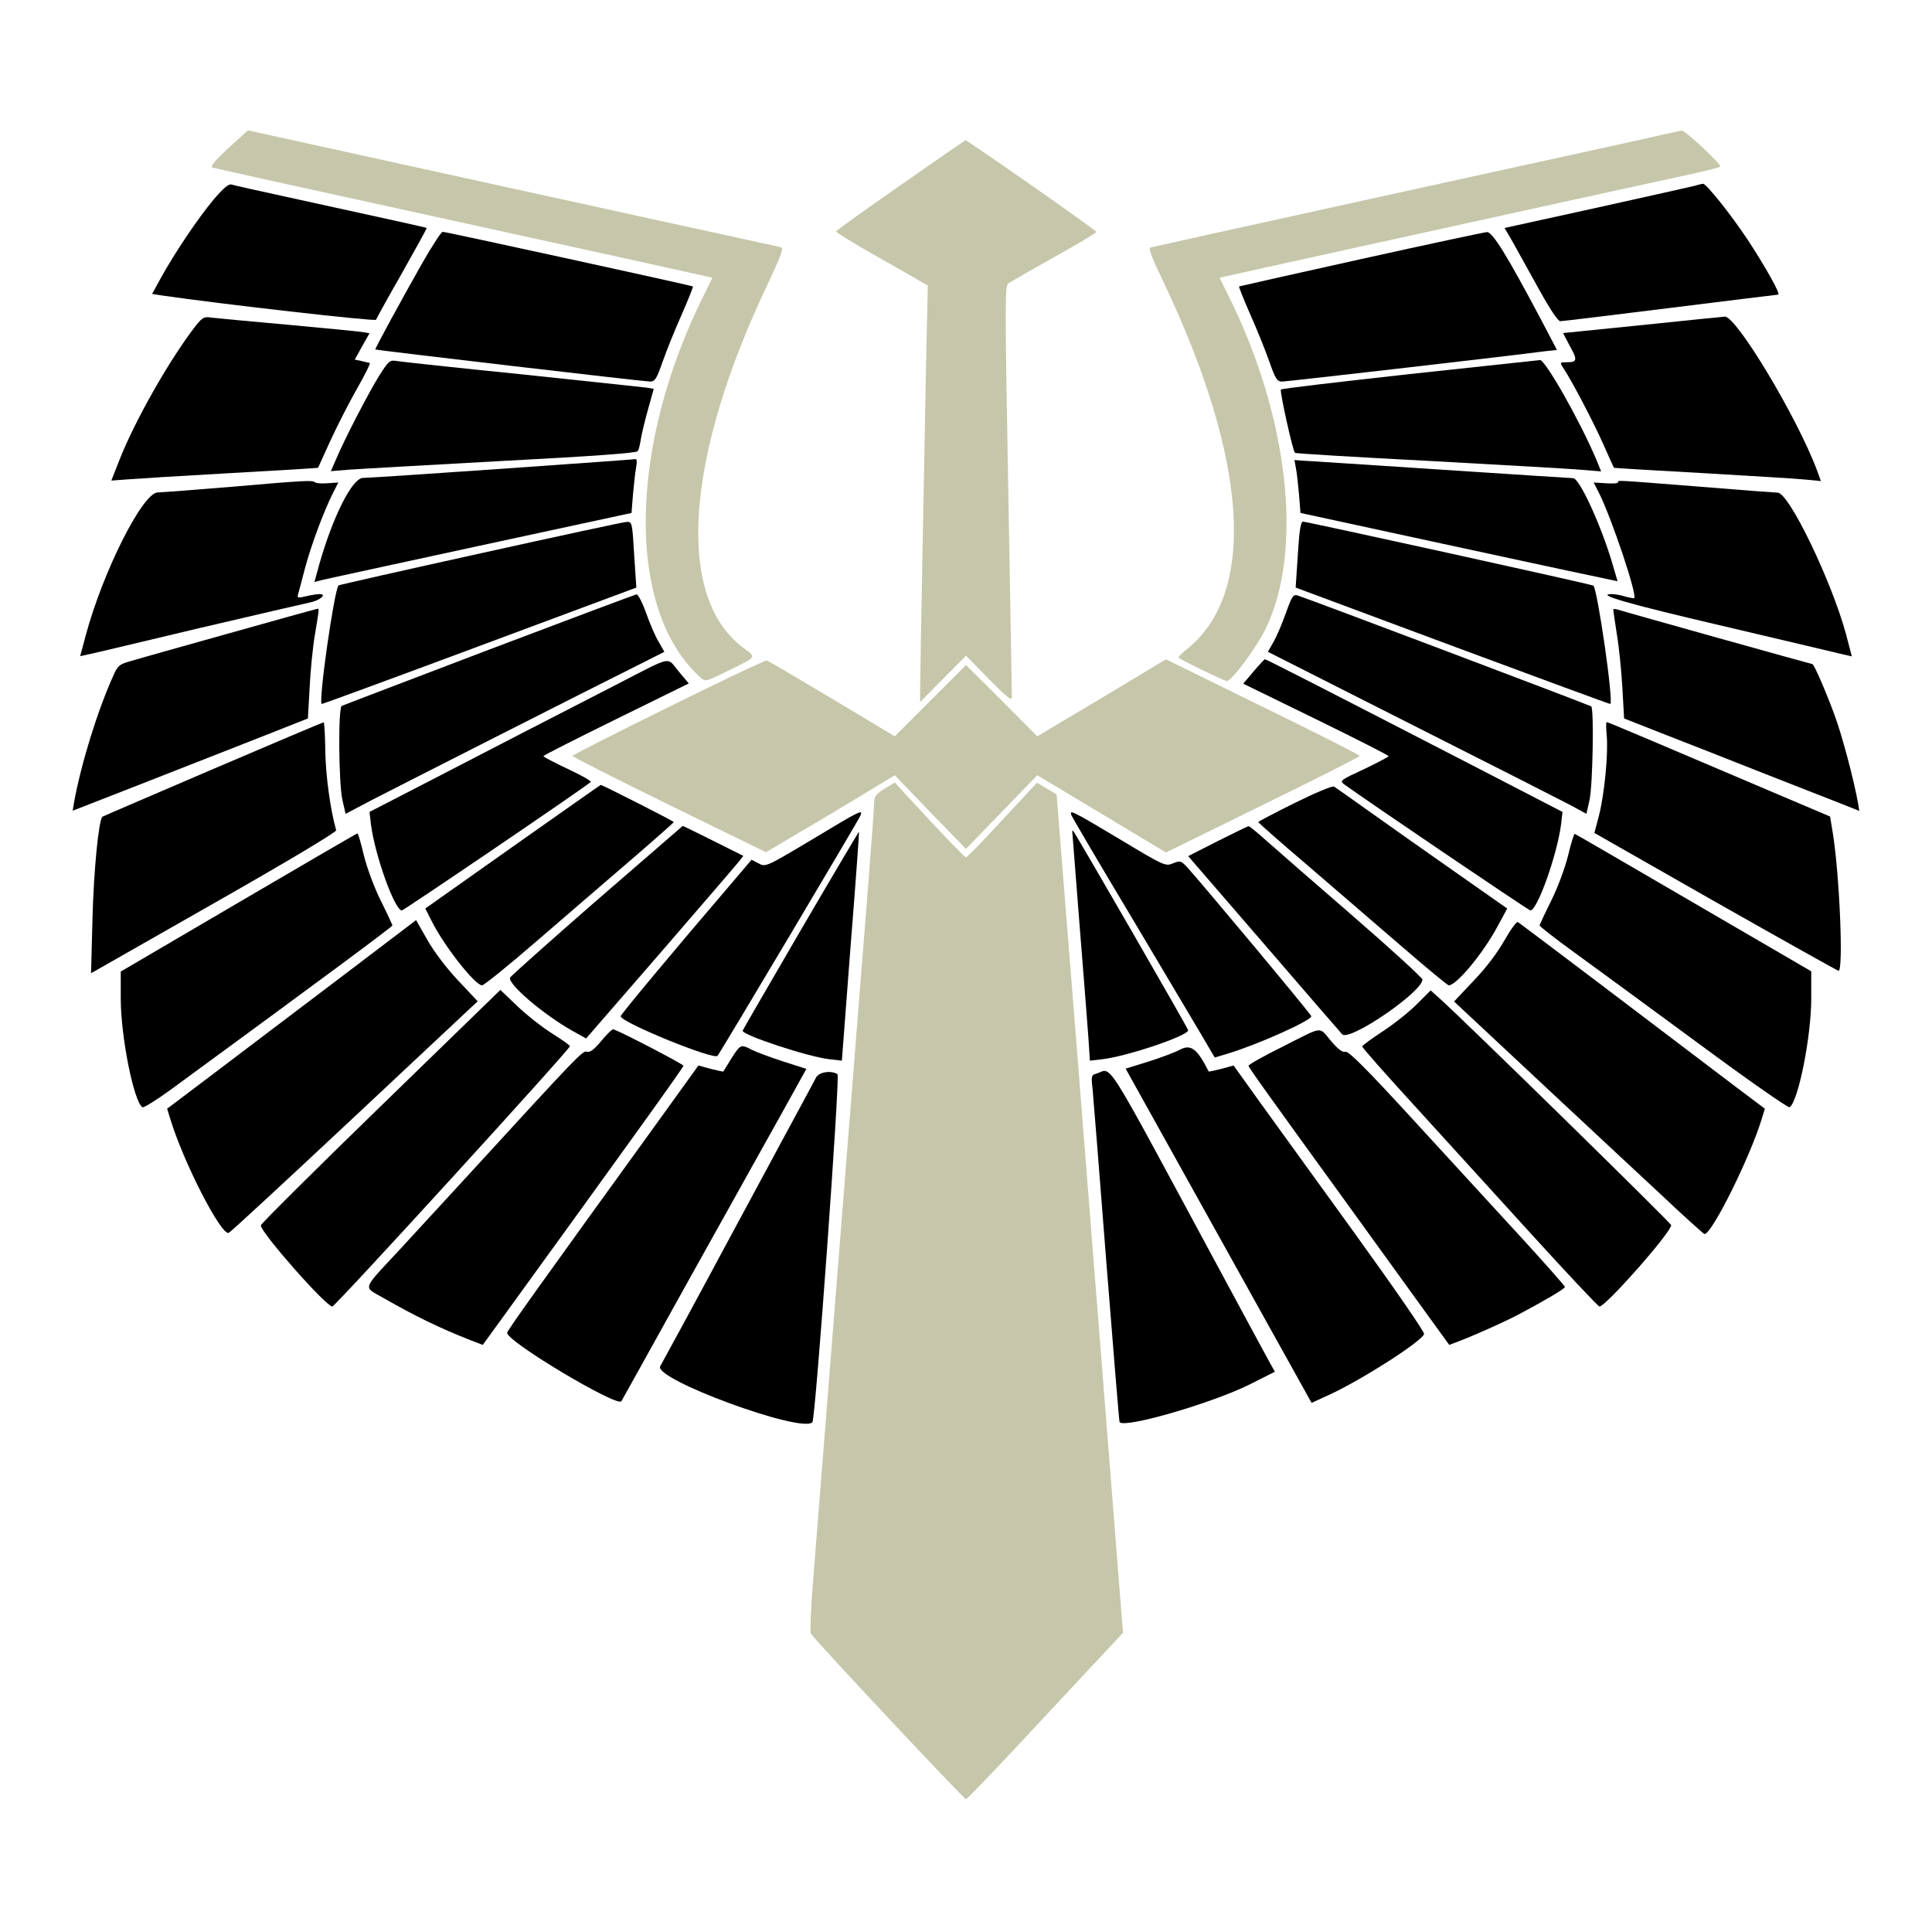<svg version="1.0" width="800pt" height="800pt" viewBox="0 0 800 800"
    preserveAspectRatio="xMidYMid meet" id="svg90" xmlns="http://www.w3.org/2000/svg"
    xmlns:svg="http://www.w3.org/2000/svg">
    <g transform="translate(0,800) scale(0.1,-0.1)" fill="#000000" stroke="none" id="g88">
        <path
            d="M884 7173 c-63 -75 -162 -222 -218 -324 l-36 -66 37 -6 c239 -35 887 -109 890 -101 2 5 50 93 108 194 57 101 103 185 102 186 -2 2 -166 38 -582 129 -115 25 -218 48 -227 51 -12 3 -34 -16 -74 -63z"
            id="path4" />
        <path
            d="M7015 7230 c-16 -4 -200 -45 -407 -91 l-378 -83 35 -60 c19 -34 67 -121 107 -193 47 -85 79 -133 89 -133 9 0 214 25 455 55 242 30 443 55 447 55 12 0 -53 116 -128 230 -67 101 -171 231 -183 229 -4 0 -20 -4 -37 -9z"
            id="path6" />
        <path
            d="M1747 6908 c-85 -150 -195 -352 -193 -355 2 -3 1113 -133 1138 -133 20 0 27 11 52 83 16 45 51 133 79 195 27 62 48 114 46 116 -6 4 -1022 226 -1036 226 -6 0 -45 -60 -86 -132z"
            id="path8" />
        <path
            d="M5635 6927 c-275 -61 -502 -112 -504 -113 -2 -2 19 -54 46 -116 28 -62 63 -150 79 -195 25 -72 32 -83 53 -83 18 0 882 99 1092 126 l46 5 -64 122 c-144 272 -203 367 -226 366 -12 -1 -247 -51 -522 -112z"
            id="path10" />
        <path
            d="M812 6653 c-107 -137 -253 -393 -318 -559 l-33 -84 67 5 c37 3 229 15 427 26 198 11 361 21 362 22 1 2 24 52 51 112 28 61 77 157 110 215 33 58 57 106 53 107 -3 1 -19 4 -34 8 l-28 6 30 54 31 55 -23 4 c-12 3 -152 16 -312 31 -159 14 -304 28 -321 30 -28 5 -36 0 -62 -32z"
            id="path12" />
        <path
            d="M6800 6654 c-179 -18 -326 -33 -327 -33 -1 -1 12 -24 27 -53 33 -59 31 -68 -12 -68 -29 0 -30 -1 -15 -23 38 -58 122 -219 163 -310 24 -55 46 -102 47 -104 2 -1 167 -11 367 -22 201 -12 393 -23 428 -27 l62 -6 -16 44 c-83 222 -335 640 -382 637 -10 -1 -163 -16 -342 -35z"
            id="path14" />
        <path
            d="M1570 6444 c-43 -69 -143 -261 -179 -347 l-21 -48 73 6 c39 3 324 19 632 36 381 20 561 33 566 41 4 6 10 30 13 52 4 23 17 78 30 123 l23 83 -31 5 c-17 2 -249 27 -516 55 -267 27 -499 52 -516 55 -30 5 -34 2 -74 -61z"
            id="path16" />
        <path
            d="M5837 6451 c-290 -32 -530 -60 -533 -64 -6 -5 49 -254 58 -262 2 -3 256 -18 563 -34 308 -17 593 -33 633 -37 l72 -6 -20 49 c-68 161 -212 414 -233 412 -7 -1 -249 -27 -540 -58z"
            id="path18" />
        <path
            d="M2080 6059 c-300 -21 -560 -38 -577 -38 -45 -1 -125 -161 -181 -358 l-20 -73 26 7 c15 4 311 68 657 143 l630 136 6 76 c4 42 9 92 13 112 4 20 3 35 -1 35 -4 -1 -253 -19 -553 -40z"
            id="path20" />
        <path
            d="M5366 6062 c4 -19 9 -68 13 -110 l6 -76 540 -117 c297 -64 592 -128 656 -141 l117 -25 -19 65 c-45 157 -138 362 -165 362 -8 0 -252 16 -542 35 -290 19 -546 36 -569 37 l-43 3 6 -33z"
            id="path22" />
        <path
            d="M955 5984 c-148 -12 -285 -23 -302 -23 -63 -2 -227 -328 -298 -592 l-23 -86 37 8 c20 4 225 53 456 108 231 54 437 102 457 106 42 8 74 35 42 35 -11 0 -36 -4 -57 -9 -33 -8 -37 -7 -33 7 3 10 16 60 30 113 26 96 77 233 116 310 l21 41 -45 -3 c-25 -2 -48 0 -52 4 -10 9 -37 8 -349 -19z"
            id="path24" />
        <path
            d="M6700 6003 c0 -5 -23 -6 -51 -4 l-50 3 21 -41 c53 -105 160 -424 147 -438 -2 -1 -19 2 -38 7 -18 6 -43 10 -54 10 -73 0 64 -40 450 -130 242 -57 463 -109 491 -116 l52 -12 -24 92 c-59 218 -236 586 -283 586 -9 0 -155 11 -326 25 -355 28 -335 27 -335 18z"
            id="path26" />
        <path
            d="M1991 5709 c-322 -71 -587 -131 -589 -133 -18 -18 -84 -480 -70 -491 2 -1 296 107 653 240 l650 242 -2 29 c-1 16 -5 77 -9 137 -6 100 -8 107 -28 106 -12 0 -284 -59 -605 -130z"
            id="path28" />
        <path
            d="M5376 5733 c-4 -60 -8 -121 -9 -137 l-2 -29 650 -242 c358 -133 651 -241 653 -240 14 11 -53 473 -70 490 -5 5 -1186 265 -1203 265 -8 0 -14 -33 -19 -107z"
            id="path30" />
        <path
            d="M2025 5310 c-330 -126 -604 -230 -610 -233 -15 -6 -13 -320 3 -390 l13 -57 112 59 c97 50 882 449 1125 570 l83 42 -24 42 c-14 23 -37 77 -52 120 -15 42 -33 76 -39 76 -6 -1 -281 -104 -611 -229z"
            id="path32" />
        <path
            d="M5325 5463 c-15 -43 -38 -97 -51 -120 l-24 -42 597 -302 c329 -166 626 -317 660 -335 l62 -34 13 58 c13 58 19 375 7 387 -6 5 -1159 441 -1215 459 -19 6 -24 -2 -49 -71z"
            id="path34" />
        <path
            d="M950 5378 c-195 -55 -379 -106 -407 -115 -48 -13 -55 -18 -74 -61 -67 -149 -135 -371 -163 -528 l-5 -31 287 112 c158 62 377 148 487 191 l200 79 7 125 c3 69 13 169 22 222 19 114 18 108 9 107 -5 -1 -168 -46 -363 -101z"
            id="path36" />
        <path
            d="M6680 5476 c0 -4 7 -49 15 -102 9 -53 19 -153 23 -223 l7 -126 155 -61 c85 -33 279 -109 430 -169 151 -59 301 -118 332 -130 l57 -23 -5 31 c-17 96 -68 289 -99 370 -36 98 -84 207 -90 207 -4 0 -777 216 -807 226 -10 3 -18 3 -18 0z"
            id="path38" />
        <path
            d="M2550 5164 c-113 -58 -286 -147 -385 -198 -99 -51 -282 -146 -408 -211 l-227 -117 6 -51 c16 -128 99 -358 128 -357 9 1 763 513 782 532 3 4 -39 28 -95 54 -55 26 -101 50 -101 53 0 3 136 72 301 153 l301 148 -42 50 c-51 61 -19 68 -260 -56z"
            id="path40" />
        <path
            d="M5191 5220 l-43 -51 301 -147 c166 -81 301 -150 301 -153 0 -3 -46 -27 -102 -54 -96 -44 -101 -48 -83 -62 83 -61 765 -523 772 -523 29 0 111 232 127 356 l6 52 -377 195 c-619 319 -849 437 -855 437 -3 0 -24 -23 -47 -50z"
            id="path42" />
        <path
            d="M881 4815 c-249 -107 -455 -195 -457 -197 -16 -16 -36 -227 -41 -420 l-6 -228 509 290 c308 175 508 295 506 302 -25 88 -44 233 -45 331 -1 64 -4 117 -7 116 -3 0 -209 -87 -459 -194z"
            id="path44" />
        <path
            d="M6653 4955 c7 -72 -9 -242 -32 -332 l-19 -72 502 -286 c277 -157 506 -285 509 -285 21 0 4 401 -24 572 l-11 67 -151 64 c-601 256 -769 327 -774 327 -3 0 -3 -25 0 -55z"
            id="path46" />
        <path
            d="M2123 4494 l-362 -256 26 -51 c51 -103 180 -267 209 -267 8 0 112 84 232 188 119 103 295 254 390 336 94 81 172 150 172 152 0 4 -297 154 -302 154 -2 0 -166 -116 -365 -256z"
            id="path48" />
        <path
            d="M5361 4675 c-83 -41 -151 -77 -151 -79 0 -2 91 -83 203 -178 111 -96 287 -247 390 -336 103 -89 191 -162 196 -162 32 0 141 131 201 242 l41 76 -218 153 c-120 84 -279 196 -353 249 -74 53 -140 99 -146 103 -7 4 -80 -27 -163 -68z"
            id="path50" />
        <path
            d="M3363 4524 c-191 -114 -193 -115 -222 -99 l-29 15 -79 -93 c-251 -293 -463 -548 -463 -555 0 -25 385 -182 401 -164 11 12 585 977 592 995 10 26 4 24 -200 -99z"
            id="path52" />
        <path
            d="M4437 4623 c4 -9 114 -197 246 -417 131 -221 263 -442 293 -493 l54 -92 53 16 c121 36 347 137 347 155 0 7 -462 561 -517 620 -23 24 -27 25 -56 13 -31 -13 -36 -11 -222 101 -201 120 -208 123 -198 97z"
            id="path54" />
        <path
            d="M2470 4271 c-195 -170 -356 -314 -358 -319 -9 -28 140 -154 259 -221 l56 -31 308 355 c169 196 316 366 325 378 l18 23 -124 62 c-68 34 -125 62 -127 62 -1 -1 -162 -140 -357 -309z"
            id="path56" />
        <path
            d="M5042 4517 l-122 -62 311 -360 c170 -198 318 -368 327 -378 31 -30 332 176 332 227 0 7 -129 125 -287 262 -158 137 -319 277 -357 311 -39 35 -73 63 -76 62 -3 0 -60 -28 -128 -62z"
            id="path58" />
        <path
            d="M3315 4147 c-132 -227 -240 -413 -240 -415 -1 -18 270 -108 359 -118 l52 -6 36 473 c21 260 36 474 35 475 -1 1 -110 -183 -242 -409z"
            id="path60" />
        <path
            d="M4440 4557 c0 -3 14 -176 30 -384 17 -208 33 -420 37 -472 l6 -93 52 6 c102 12 355 97 355 120 0 7 -464 811 -476 825 -2 2 -4 2 -4 -2z"
            id="path62" />
        <path
            d="M988 4263 l-488 -286 0 -112 c0 -157 54 -428 90 -450 5 -3 58 30 117 73 634 464 918 675 918 680 -1 4 -22 50 -48 102 -27 54 -57 135 -70 187 -12 51 -24 92 -27 92 -3 0 -224 -129 -492 -286z"
            id="path64" />
        <path
            d="M6493 4457 c-13 -52 -43 -133 -70 -187 -26 -52 -47 -98 -48 -102 0 -4 63 -53 140 -109 77 -56 308 -225 513 -376 204 -151 376 -271 382 -268 36 22 90 293 90 450 l0 113 -486 283 c-268 156 -489 285 -493 286 -3 2 -16 -39 -28 -90z"
            id="path66" />
        <path
            d="M1424 3963 c-164 -124 -396 -300 -515 -390 l-217 -164 13 -42 c55 -181 211 -484 242 -472 7 2 241 219 522 482 l509 477 -82 87 c-48 51 -100 120 -127 168 l-46 81 -299 -227z"
            id="path68" />
        <path
            d="M6230 4107 c-28 -50 -76 -114 -127 -167 l-82 -87 336 -314 c185 -173 417 -389 516 -481 98 -93 182 -168 185 -168 31 0 189 319 237 477 l13 42 -117 88 c-334 254 -897 680 -906 685 -5 3 -30 -31 -55 -75z"
            id="path70" />
        <path
            d="M1576 3419 c-273 -265 -496 -487 -496 -493 0 -30 270 -336 296 -336 12 0 984 1065 984 1078 -1 4 -33 27 -73 52 -40 25 -104 75 -144 113 l-71 68 -496 -482z"
            id="path72" />
        <path
            d="M5866 3841 c-32 -32 -95 -82 -141 -112 -46 -30 -84 -58 -84 -62 -1 -5 95 -113 212 -241 116 -127 335 -368 486 -534 151 -166 279 -302 284 -302 26 0 297 307 297 337 0 8 -852 843 -956 936 l-40 36 -58 -58z"
            id="path74" />
        <path
            d="M2490 3690 c-30 -36 -47 -49 -60 -45 -17 6 -35 -13 -504 -525 -83 -90 -208 -226 -278 -302 -150 -161 -144 -145 -65 -190 134 -77 237 -127 364 -177 l52 -20 74 102 c532 734 757 1047 757 1054 0 6 -243 133 -290 151 -4 2 -27 -20 -50 -48z"
            id="path76" />
        <path
            d="M5313 3667 c-79 -39 -143 -75 -143 -80 0 -7 63 -95 434 -607 65 -91 182 -251 258 -357 l139 -192 52 20 c69 27 182 78 237 107 109 58 190 106 190 113 0 4 -82 97 -182 206 -100 109 -301 328 -446 486 -197 215 -269 286 -281 282 -12 -4 -30 10 -60 45 -51 60 -28 63 -198 -23z"
            id="path78" />
        <path
            d="M3029 3618 c-18 -29 -33 -54 -34 -55 0 -1 -24 4 -52 11 l-51 14 -178 -247 c-494 -683 -614 -851 -614 -860 0 -37 458 -310 473 -283 3 4 129 232 282 507 153 275 325 583 382 685 l102 184 -97 31 c-53 17 -111 39 -129 48 -45 24 -47 23 -84 -35z"
            id="path80" />
        <path
            d="M4885 3653 c-16 -9 -74 -31 -127 -48 l-97 -30 385 -692 385 -692 72 33 c135 62 382 220 394 252 3 7 -125 192 -283 411 -158 219 -337 466 -397 549 l-109 152 -51 -14 c-28 -7 -52 -12 -52 -11 -48 95 -74 115 -120 90z"
            id="path82" />
        <path
            d="M3379 3538 c-7 -13 -24 -45 -39 -73 -15 -27 -154 -286 -310 -575 -155 -289 -289 -535 -296 -547 -33 -52 587 -280 630 -232 13 15 115 1433 104 1441 -27 17 -77 9 -89 -14z"
            id="path84" />
        <path
            d="M4536 3553 c-16 -4 -18 -12 -12 -61 3 -32 29 -354 57 -717 29 -363 53 -662 55 -664 23 -26 387 80 542 158 l101 51 -18 32 c-10 18 -100 184 -199 368 -513 951 -451 853 -526 833z"
            id="path86" />
        <g fill="#C6C6AA">
            <path
                d="M945 7386 c-56 -52 -76 -76 -65 -80 8 -2 119 -27 245 -55 204 -45 577 -126 1505 -330 151 -34 285 -63 298 -66 l22 -5 -30 -61 c-320 -633 -329 -1315 -21 -1593 22 -20 22 -20 121 29 116 57 113 52 56 94 -280 210 -239 789 105 1509 44 93 64 144 56 147 -7 2 -77 18 -157 35 -171 37 -486 106 -1388 304 -365 80 -664 146 -665 146 -1 0 -38 -34 -82 -74z"
                id="path4" />
            <path
                d="M6695 7400 c-143 -31 -633 -139 -1090 -239 -456 -100 -835 -184 -842 -186 -8 -3 10 -50 52 -137 356 -746 391 -1299 95 -1530 -19 -15 -32 -29 -30 -31 10 -10 190 -97 200 -97 20 0 122 137 160 215 160 326 96 888 -160 1394 l-30 61 22 5 c24 6 962 212 1458 321 162 35 360 79 440 96 80 17 149 34 153 38 8 7 -145 151 -160 149 -4 0 -125 -27 -268 -59z"
                id="path6" />
            <path
                d="M3730 7234 c-146 -101 -266 -188 -268 -192 -1 -4 69 -47 155 -96 87 -49 173 -98 191 -109 l34 -20 -7 -311 c-10 -496 -25 -1317 -25 -1367 l0 -46 95 96 95 96 95 -97 c75 -76 95 -92 95 -75 0 12 -7 400 -15 862 -14 771 -14 841 0 851 9 7 95 56 191 110 96 53 174 100 174 104 0 6 -536 381 -542 379 -2 0 -122 -83 -268 -185z"
                id="path8" />
            <path
                d="M2768 5072 c-219 -108 -398 -199 -398 -202 0 -3 180 -95 401 -203 l401 -196 136 81 c76 44 196 116 267 159 l130 79 147 -153 148 -152 147 152 148 153 267 -160 266 -160 401 197 c221 108 401 199 401 203 0 4 -180 95 -401 203 l-401 197 -266 -160 -267 -159 -147 148 -148 147 -147 -147 -148 -148 -260 156 c-143 85 -264 157 -270 158 -5 2 -189 -85 -407 -193z"
                id="path10" />
            <path
                d="M3663 4734 c-33 -20 -43 -32 -43 -53 0 -14 -11 -170 -25 -346 -14 -176 -50 -630 -80 -1010 -30 -379 -73 -919 -95 -1200 -22 -280 -47 -593 -55 -694 -8 -101 -11 -189 -7 -196 14 -24 633 -685 642 -685 5 0 153 155 329 345 l321 344 -55 698 c-121 1534 -167 2113 -193 2436 l-27 338 -41 24 -40 24 -144 -155 c-78 -85 -146 -154 -150 -154 -6 0 -104 102 -250 261 l-45 49 -42 -26z"
                id="path12" />
        </g>
    </g>
</svg>
